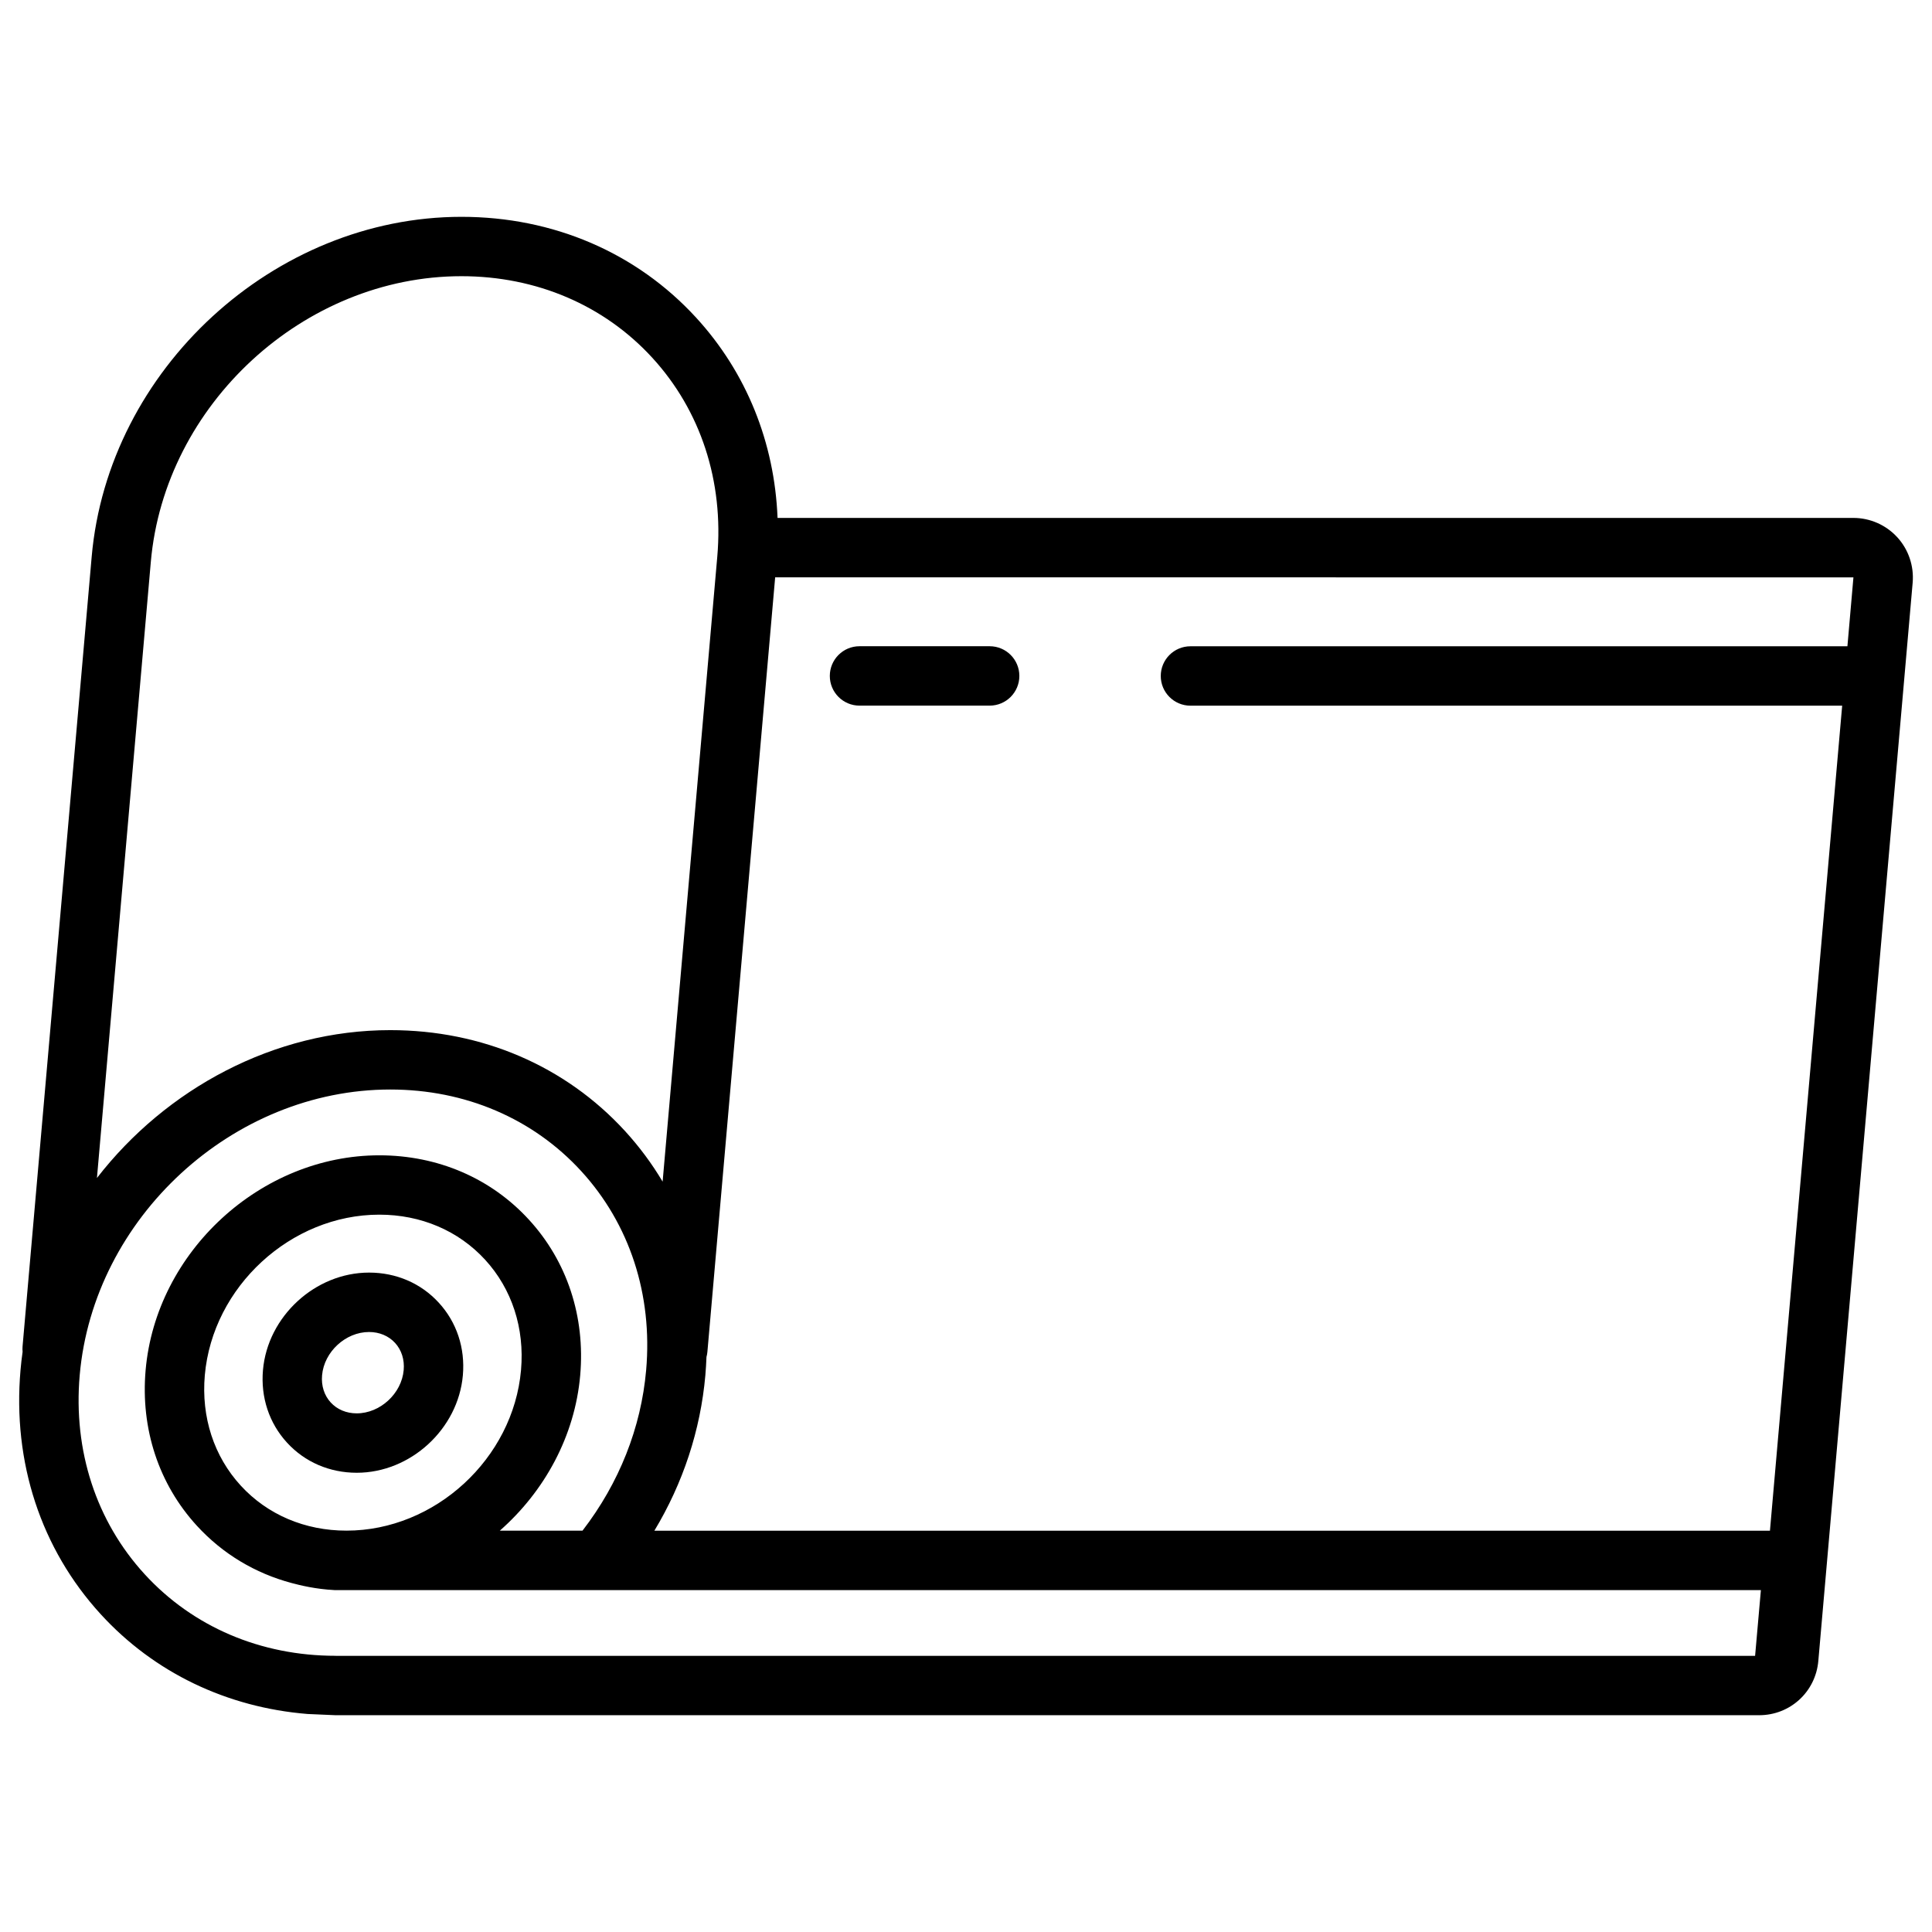 <?xml version="1.0" encoding="UTF-8"?>
<!-- Uploaded to: ICON Repo, www.iconrepo.com, Generator: ICON Repo Mixer Tools -->
<svg fill="#000000" width="800px" height="800px" version="1.1" viewBox="144 144 512 512" xmlns="http://www.w3.org/2000/svg">
 <g>
  <path d="m646.78 286.36c-2.973-3.246-7.211-5.106-11.609-5.106h-285.11c-0.797-20.016-8.254-38.543-21.57-53.066-15.793-17.23-37.883-26.727-62.199-26.727-49.691 0-93.648 40.414-97.996 90.086l-18.32 209.3c-0.039 0.473-0.031 0.945 0.012 1.398-0.227 1.605-0.414 3.219-0.551 4.84-2.137 24.434 5.422 47.422 21.293 64.738 14.168 15.469 33.426 24.668 54.801 26.402l7.41 0.324h377.24c8.227 0 14.977-6.18 15.695-14.387l25.004-285.79c0.367-4.391-1.117-8.77-4.098-12.016zm-11.602 10.648-1.594 18.262h-174.1c-4.348 0-7.871 3.523-7.871 7.871 0 4.348 3.523 7.871 7.871 7.871h172.71l-19.141 218.64h-295.64c7.617-12.645 12.23-26.656 13.512-41.18 0.137-1.625 0.234-3.246 0.297-4.859 0.117-0.441 0.207-0.895 0.246-1.379l17.957-205.23zm-451.21-4.094c3.652-41.75 40.582-75.719 82.312-75.719 19.848 0 37.816 7.676 50.586 21.617 12.852 14.023 18.961 32.746 17.219 52.734l-14.484 165.6c-2.832-4.762-6.16-9.25-9.977-13.422-15.793-17.23-37.883-26.727-62.199-26.727-30.809 0-59.414 15.539-77.734 39.184zm48.957 289.89c-19.848 0-37.816-7.676-50.586-21.617-12.852-14.023-18.961-32.746-17.219-52.734 3.652-41.75 40.582-75.719 82.312-75.719 19.848 0 37.816 7.676 50.586 21.617 12.852 14.023 18.961 32.746 17.219 52.734-1.34 15.301-7.164 29.965-16.867 42.559h-21.914c11.797-10.371 19.887-24.992 21.305-41.18 1.359-15.547-3.465-30.199-13.59-41.238-10.078-11-24.156-17.055-39.645-17.055-31.41 0-59.188 25.535-61.934 56.926-1.359 15.547 3.465 30.199 13.59 41.25 6.812 7.438 15.457 12.609 25.129 15.18 2.078 0.551 6.211 1.609 11.434 1.871h377.91l-1.535 17.418h-376.19zm-25.133-45.113c-7.106-7.754-10.488-18.137-9.516-29.234 2.055-23.469 22.801-42.559 46.25-42.559 11.02 0 20.969 4.242 28.035 11.945 7.106 7.754 10.488 18.137 9.516 29.234-2.055 23.469-22.801 42.559-46.25 42.559-11.023 0.008-20.98-4.242-28.035-11.945z"/>
  <path d="m241.81 481.25c-14.258 0-26.883 11.59-28.121 25.84-0.629 7.223 1.633 14.051 6.367 19.219 4.723 5.156 11.285 7.988 18.488 7.988 14.258 0 26.883-11.59 28.121-25.84 0.629-7.223-1.633-14.051-6.375-19.219-4.711-5.152-11.277-7.988-18.48-7.988zm9.172 25.84c-0.543 6.219-6.238 11.465-12.449 11.465-2.734 0-5.176-1.023-6.887-2.883-1.723-1.879-2.539-4.438-2.293-7.211 0.543-6.219 6.238-11.465 12.449-11.465 2.734 0 5.176 1.023 6.887 2.883 1.723 1.879 2.539 4.438 2.293 7.211z"/>
  <path d="m371.78 331h34.488c4.348 0 7.871-3.523 7.871-7.871s-3.523-7.871-7.871-7.871h-34.488c-4.348 0-7.871 3.523-7.871 7.871s3.523 7.871 7.871 7.871z"/>
 </g>
</svg>